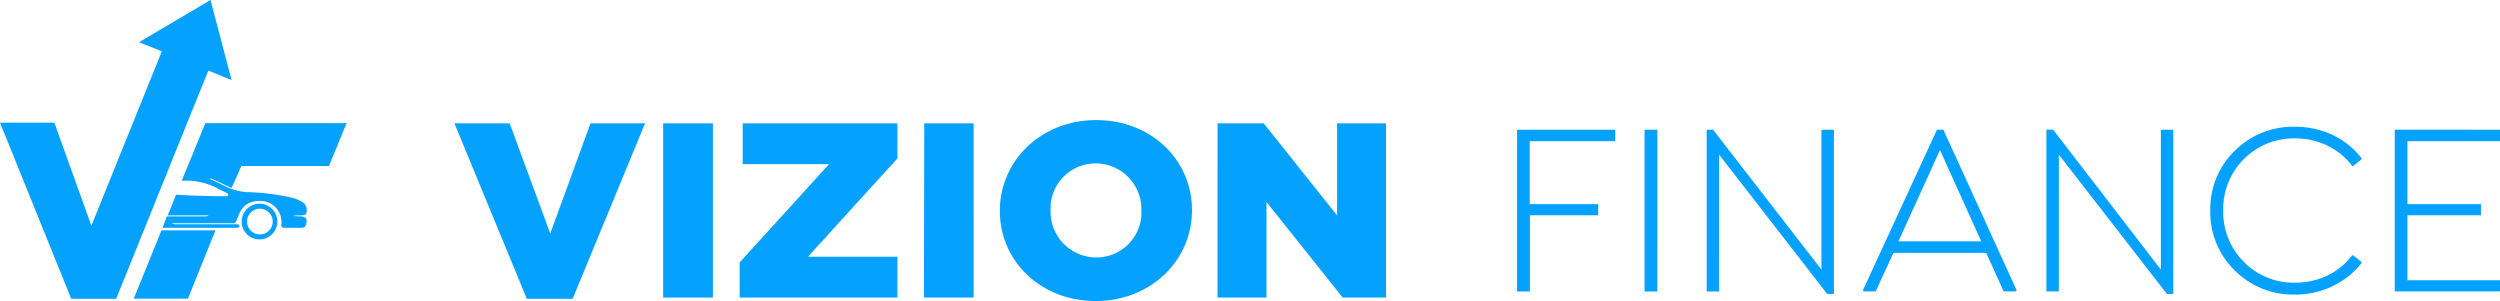<svg xmlns="http://www.w3.org/2000/svg" viewBox="0 0 389.5 46.9"><defs><style>.cls-1,.cls-2{fill:#04a1ff;}.cls-2{fill-rule:evenodd;}</style></defs><title>Logo</title><g id="Layer_2" data-name="Layer 2"><g id="Nav_Bar" data-name="Nav Bar"><path class="cls-1" d="M82.08,46.55h7.14L100.5,19.21H92L85.73,36.39,79.41,19.21H70.8Zm21.24-.19h7.75V19.21h-7.75Zm11.92,0h24.58V40H125.88l13.94-15.32V19.21H115.71v6.36h13.46L115.24,40.89Zm28.71,0h7.74V19.21H144Zm26.76.54c8.58,0,15-6.32,15-14.11v-.08c0-7.8-6.35-14-14.93-14s-15,6.32-15,14.12v.07C155.78,40.66,162.13,46.9,170.71,46.9Zm.08-6.79a7.12,7.12,0,0,1-7.11-7.32v-.08a7,7,0,0,1,7-7.25,7.13,7.13,0,0,1,7.15,7.33v.07A7,7,0,0,1,170.79,40.11Zm18.9,6.25h7.63V31.47l11.87,14.89h6.75V19.21h-7.62V33.56L196.88,19.21h-7.19Zm46.67-26.15v25.2h2V33.54H249V31.8H238.33V22h13.33V20.21Zm21.86,25.2V20.21h-2v25.2Zm8.68-25.2h-1v25.2h1.94V24.09l16.83,21.7h1.05V20.21h-1.94V42Zm23.35,25,.11.19h1.87l2.77-6h14.45l2.72,6h1.94l.08-.19-11.41-25h-1Zm18.43-7.61h-12.9l6.47-14.22Zm11.2-17.4h-1.05v25.2h1.94V24.09l16.83,21.7h1V20.21h-1.94V42Zm43.54,24.36A12.16,12.16,0,0,0,367.91,41v-.21l-1.27-1h-.19a10.48,10.48,0,0,1-3.84,3.14,11.55,11.55,0,0,1-5,1.11,10.78,10.78,0,0,1-8-3.23,10.9,10.9,0,0,1-3.23-8,11,11,0,0,1,11.22-11.25,11.37,11.37,0,0,1,5,1.13,10.66,10.66,0,0,1,3.86,3.15h.19l1.27-1v-.21a12.59,12.59,0,0,0-4.49-3.6,13.66,13.66,0,0,0-5.85-1.28,12.82,12.82,0,0,0-9.42,3.76,12.65,12.65,0,0,0-3.8,9.3,12.64,12.64,0,0,0,3.8,9.31,12.79,12.79,0,0,0,9.42,3.77,13.19,13.19,0,0,0,5.85-1.31Zm9.68-24.36v25.2h16.4V43.67H375.08V33.54h11.45V31.8H375.08V22H389.5V20.21Z"/><path class="cls-2" d="M29.18,19.11h0L18.1,46.55h-7L0,19.11H8.47l5.77,16.06L25.21,8,21.66,6.58,32.8,0l3.28,12.48L32.46,11Zm4.39,16.78L29.28,46.53H20.84l4.32-10.64Zm-8.25-.39L26,33.71H32a4.1,4.1,0,0,0,.49-.06c-.15-.16-.36-.09-.54-.09-1.94,0-3.88,0-5.82,0l1.3-3.23c4.09.28,8.52.24,7.59.25.2,0,.46,0,.54-.19s-.2-.3-.36-.39c-.36-.2-.75-.35-1.11-.55a10.43,10.43,0,0,0-5.78-1.28l.33-.81h0L32,19.18H54l-2.74,6.68H37.61l-1.53,3.43c-.73-.3-2.52-1.21-3-1.41-.3-.13-.35,0-.36.05.29.1.57.22.85.34.56.26,1.11.55,1.67.82a8.57,8.57,0,0,0,3.21.84,35.87,35.87,0,0,1,7.14.9,6.07,6.07,0,0,1,1.37.56,1.56,1.56,0,0,1,.69.68,1.5,1.5,0,0,1,0,1.29c-.16.32-1.63.11-2,.29.33,0,.66.06,1,.06,1.06,0,1.3.37,1,1.33a.6.6,0,0,1-.64.45H44.31c-.36,0-.52-.15-.48-.51a3.28,3.28,0,0,0-3.34-3.67c-3.66,0-3.21,3.46-4.07,3.47h-9.1c-.19,0-.4,0-.57.09.2,0,.4.06.61.07h9.35c.24,0,.57,0,.6.27s-.33.28-.55.28H25.32Zm15.17-3.76a2.78,2.78,0,1,1-2.84,2.78A2.8,2.8,0,0,1,40.49,31.74Zm0,4.78a2,2,0,1,0-2-2A2,2,0,0,0,40.49,36.52Z"/></g></g></svg>